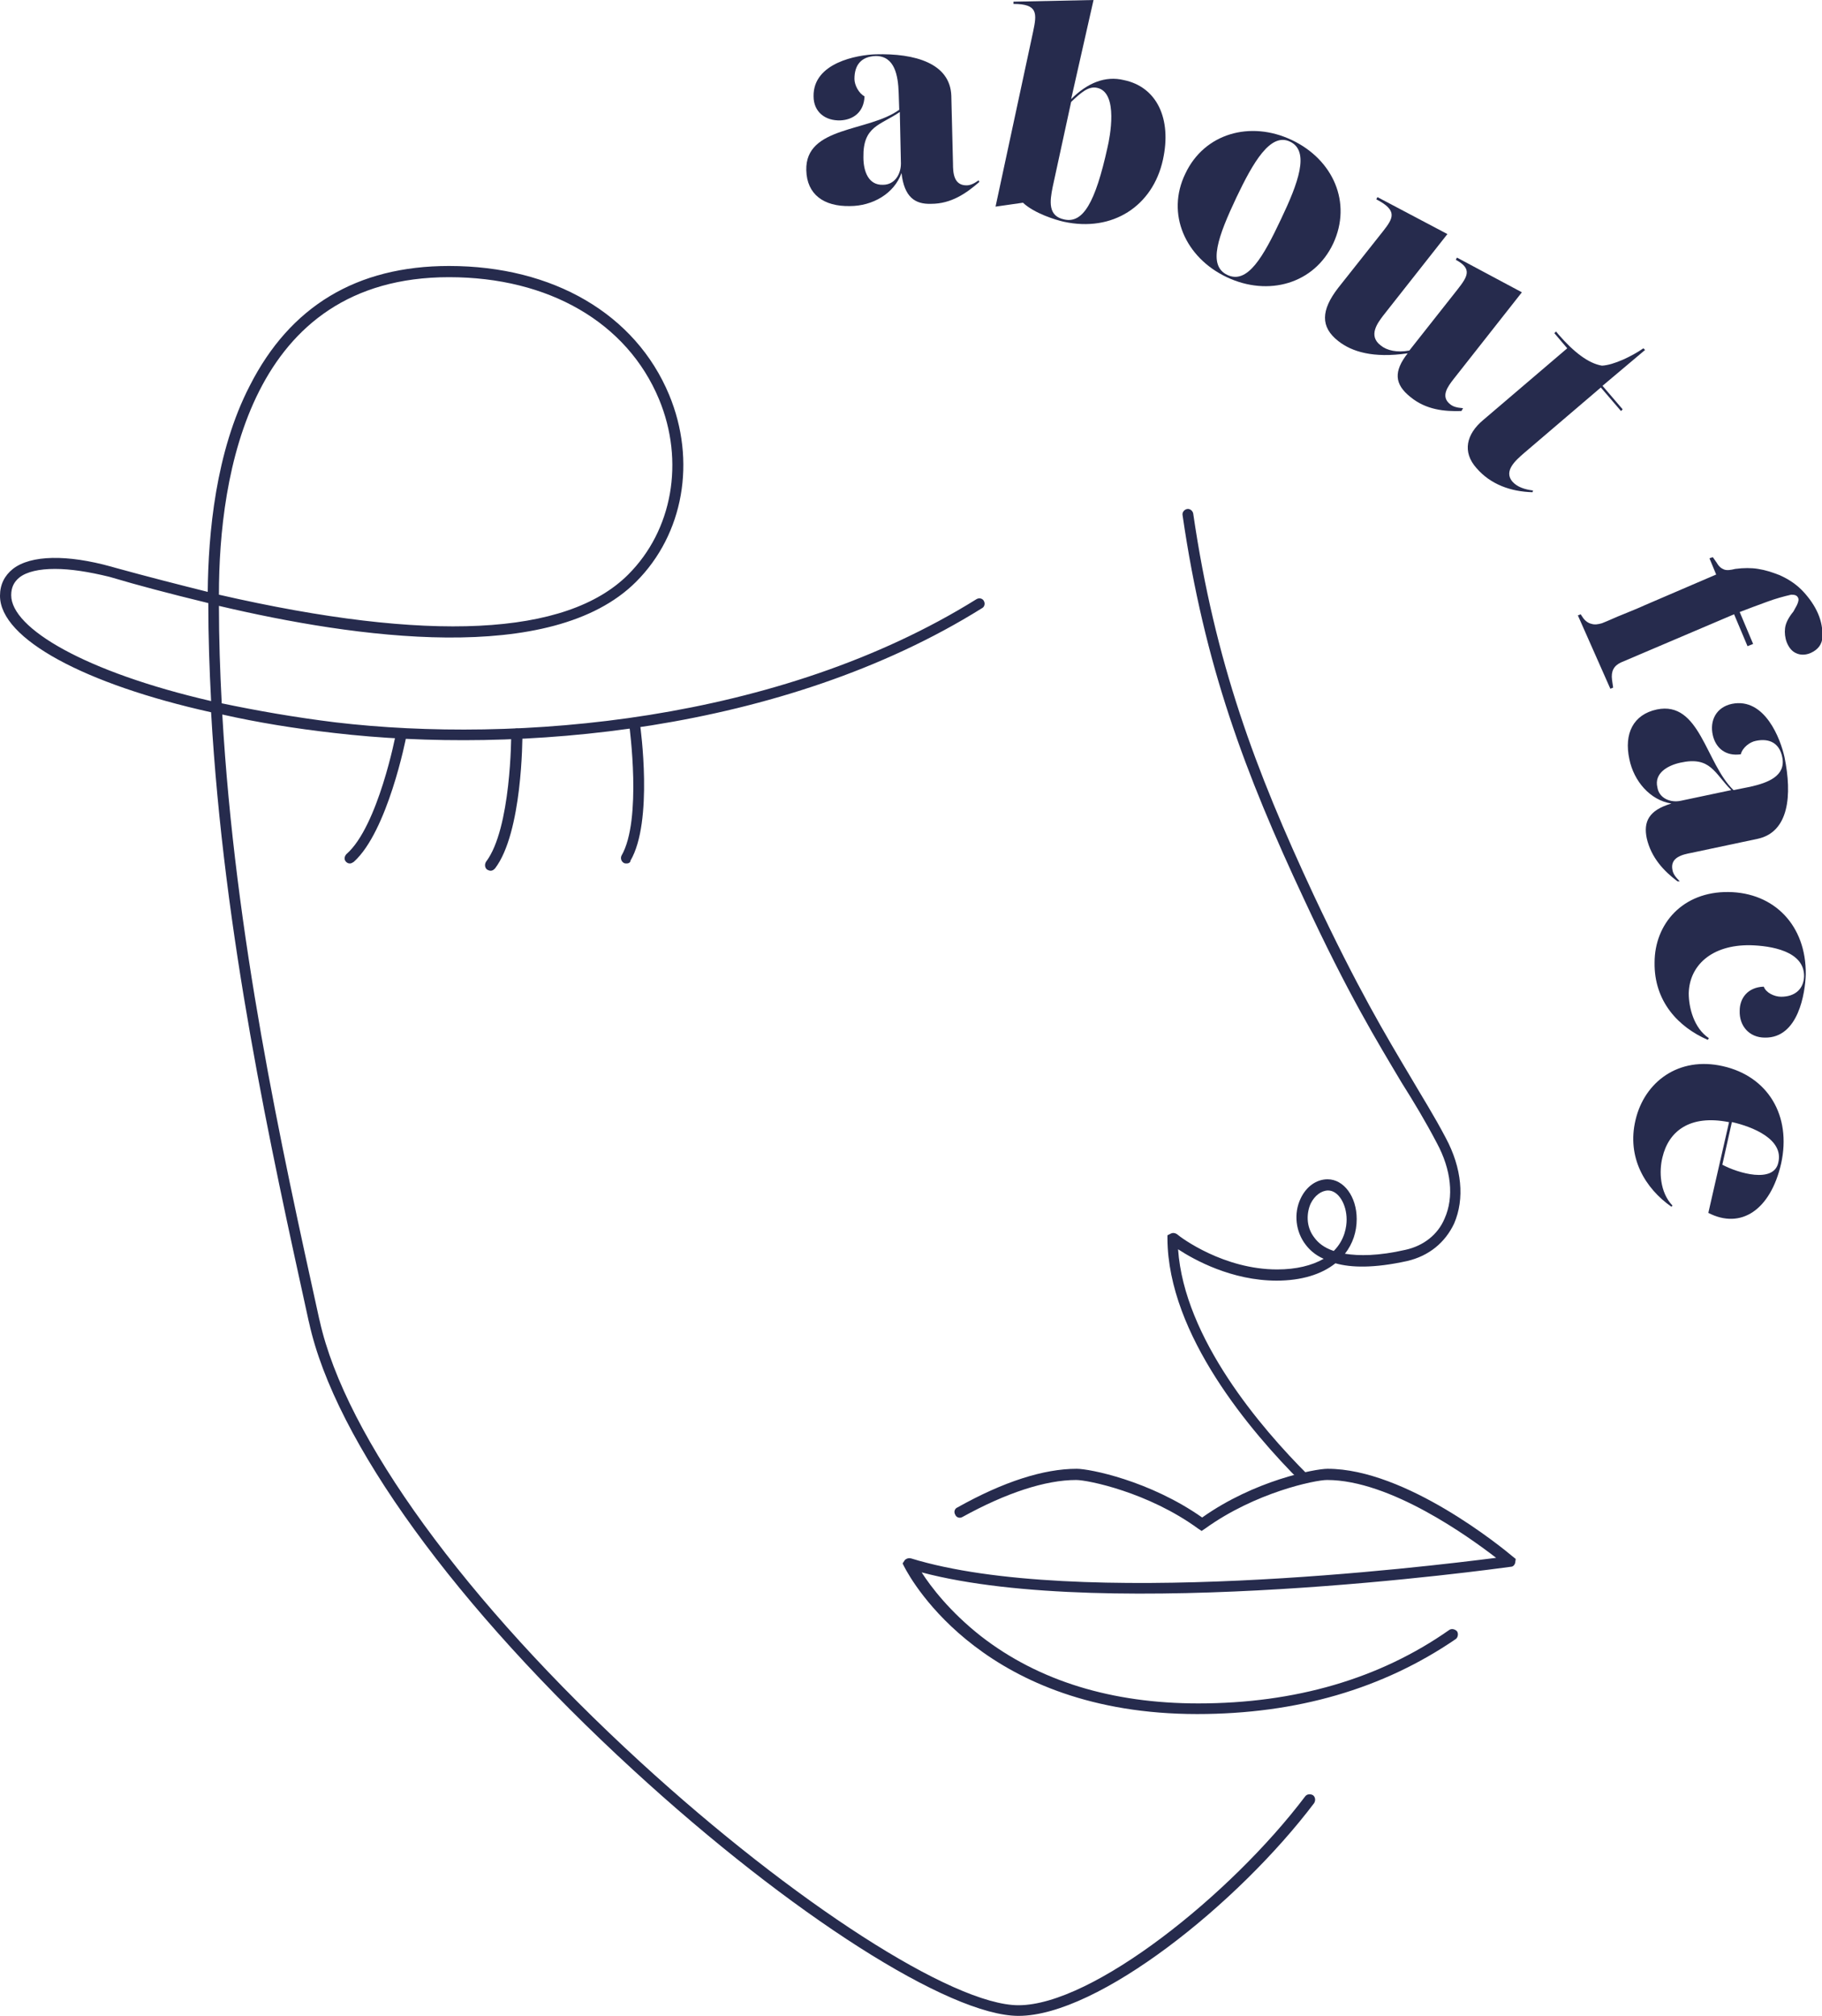 <?xml version="1.0" encoding="utf-8"?>
<!-- Generator: Adobe Illustrator 26.5.3, SVG Export Plug-In . SVG Version: 6.00 Build 0)  -->
<svg version="1.1" id="Layer_1" xmlns="http://www.w3.org/2000/svg" xmlns:xlink="http://www.w3.org/1999/xlink" x="0px" y="0px"
	 viewBox="0 0 325.4 360" style="enable-background:new 0 0 325.4 360;" xml:space="preserve">
<style type="text/css">
	.st0{fill:#FFFFFF;}
	.st1{fill:#262B4D;}
</style>
<g>
	<g>
		<g>
			<path class="st1" d="M213.8,306.1c-37.7,0-50.9-23.6-52.3-26.3l-0.3-0.6l0.4-0.6c0.3-0.3,0.7-0.4,1.1-0.3
				c29.6,9.1,91.9,1.5,104.5-0.1c-4.8-3.7-18.9-13.9-30.2-13.9c-2.1,0-12.8,2.2-21.8,8.7l-0.6,0.4l-0.6-0.4
				c-8.9-6.5-19.7-8.7-21.8-8.7c-5.5,0-12.5,2.3-20.3,6.6c-0.5,0.3-1.1,0.1-1.3-0.4c-0.3-0.5-0.1-1.1,0.4-1.3
				c8.2-4.6,15.4-6.9,21.3-6.9c2.3,0,13,2.1,22.4,8.7c9.3-6.6,20.1-8.7,22.4-8.7c14,0,31.2,14.1,33.1,15.7l0.5,0.4l-0.1,0.7
				c-0.1,0.4-0.4,0.7-0.8,0.7c-3,0.4-71.6,9.9-105.2,1c1.6,2.5,5,7,10.6,11.4c10.3,8,23.4,12,38.8,12c17.3,0,32.4-4.4,44.8-13.1
				c0.4-0.3,1-0.2,1.4,0.2c0.3,0.4,0.2,1.1-0.2,1.4C247,301.6,231.6,306.1,213.8,306.1z M268.9,279.5
				C268.9,279.5,268.9,279.5,268.9,279.5C268.9,279.5,268.9,279.5,268.9,279.5z M163.3,278.9C163.3,278.9,163.3,278.9,163.3,278.9
				C163.3,278.9,163.3,278.9,163.3,278.9z"/>
			<path class="st1" d="M233,264.9c-0.2,0-0.5-0.1-0.7-0.3c-8.8-8.8-23.7-26.2-23.8-43.4l0-0.6l0.6-0.3c0.4-0.2,0.8-0.1,1.1,0.1
				c0.8,0.7,8.4,6.3,17.9,6.3c3.4,0,6.2-0.7,8.3-1.9c-1.6-0.7-2.6-1.7-3.2-2.5c-1.8-2.3-2.2-5.6-0.9-8.3c1-2.1,2.8-3.4,4.8-3.4
				c2.9,0,5.2,3.1,5.2,7.1c0,2.3-0.7,4.4-2.1,6.2c2.5,0.4,6,0.4,10.8-0.7c3.2-0.7,5.8-2.7,7-5.6c1.7-3.8,1.2-8.7-1.4-13.5
				c-2.1-4-4.1-7.3-6.3-10.8c-4.4-7.4-9.5-15.7-17.4-32.7c-10.5-22.4-17.8-41.7-21.7-68.6c-0.1-0.5,0.3-1,0.8-1.1
				c0.5-0.1,1,0.3,1.1,0.8c3.9,26.7,11.1,45.8,21.5,68.1c7.9,16.8,12.9,25.1,17.3,32.5c2.1,3.6,4.2,6.9,6.3,10.9
				c2.9,5.4,3.4,10.9,1.5,15.3c-1.6,3.4-4.5,5.8-8.4,6.7c-5.9,1.3-10,1.2-12.8,0.4c-2.5,2-6.1,3.1-10.5,3.1c-8,0-14.7-3.7-17.6-5.6
				c1.1,15.9,14.8,31.9,23.1,40.2c0.4,0.4,0.4,1,0,1.4C233.5,264.8,233.2,264.9,233,264.9z M237.2,212.6c-1.2,0-2.4,0.9-3.1,2.3
				c-0.7,1.5-1,4.1,0.7,6.2c0.6,0.8,1.6,1.7,3.4,2.3c2-2,2.3-4.4,2.3-5.6C240.5,215,239,212.6,237.2,212.6z"/>
			<path class="st1" d="M181.9,360c-12.3,0-40.6-18-68.8-43.9c-31.6-29-53.3-58.8-57.9-79.9l-0.1-0.4c-6.8-31-15.1-68.6-17.4-108.6
				C15.2,122.2,0,114.1,0,106.4c0-2,0.8-3.6,2.3-4.8c3.2-2.5,9.7-2.6,17.6-0.4l0.7,0.2c5.8,1.6,11.3,3,16.5,4.3
				c0.1-10.4,1.4-25,7.5-36.8c7.2-14.2,19.1-21.4,35.6-21.4c18.6,0,33.3,8.6,39.3,23c4.9,11.8,2.6,24.9-5.9,33.4
				c-15.1,15.1-50.3,10-74.5,4.3c0,5.9,0.2,11.7,0.5,17.4c6.2,1.3,13,2.5,20.3,3.4c32.2,3.8,79.2,0,114.5-22
				c0.5-0.3,1.1-0.1,1.3,0.3c0.3,0.5,0.1,1.1-0.3,1.3c-35.7,22.3-83.2,26.1-115.7,22.3c-7.1-0.8-13.8-1.9-20-3.3
				C42,167.4,50.2,204.6,57,235.5l0.1,0.4c4.6,20.7,26,50.1,57.3,78.8c27.4,25.1,55.8,43.4,67.5,43.4c13.2,0,37.9-19.7,51.2-37.3
				c0.3-0.4,0.9-0.5,1.4-0.2c0.4,0.3,0.5,0.9,0.2,1.4C221.1,340,196.1,360,181.9,360z M9.8,101.6c-2.8,0-5,0.5-6.3,1.5
				c-1,0.8-1.5,1.8-1.5,3.2c0,5.9,13.2,13.7,35.7,18.9c-0.3-5.8-0.5-11.6-0.5-17.5c-7-1.7-13-3.3-17-4.5l-0.7-0.2
				C15.8,102.1,12.6,101.6,9.8,101.6z M39.1,106.2c37.5,8.6,62.1,7.4,73.1-3.6c7.9-7.9,10.1-20.2,5.5-31.3
				C112,57.6,98,49.5,80.2,49.5C44.6,49.5,39.1,84.8,39.1,106.2z"/>
			<path class="st1" d="M62.5,154.2c-0.3,0-0.5-0.1-0.7-0.3c-0.4-0.4-0.3-1,0.1-1.4c5.6-4.9,8.8-21.3,8.8-21.5
				c0.1-0.5,0.6-0.9,1.1-0.8c0.5,0.1,0.9,0.6,0.8,1.1c-0.1,0.7-3.4,17.2-9.4,22.6C62.9,154.1,62.7,154.2,62.5,154.2z"/>
			<path class="st1" d="M87.6,155.5c-0.2,0-0.4-0.1-0.6-0.2c-0.4-0.3-0.5-0.9-0.2-1.4c4.5-5.9,4.5-22.6,4.5-22.8c0-0.5,0.4-1,1-1
				c0,0,0,0,0,0c0.5,0,1,0.4,1,1c0,0.7,0,17.6-4.9,24C88.1,155.4,87.9,155.5,87.6,155.5z"/>
			<path class="st1" d="M111.9,154.2c-0.2,0-0.3,0-0.5-0.1c-0.5-0.3-0.6-0.9-0.4-1.3c3.7-6.4,1.4-23,1.4-23.2
				c-0.1-0.5,0.3-1,0.8-1.1c0.5-0.1,1,0.3,1.1,0.8c0.1,0.7,2.4,17.4-1.7,24.4C112.6,154,112.3,154.2,111.9,154.2z"/>
		</g>
	</g>
	<g>
		<path class="st1" d="M174.9,32.5c-2.3,2-5,3.9-8.6,3.9c-2.9,0.1-4.8-1.2-5.3-5.5c-1.3,3.7-5.2,5.9-9.2,5.9
			c-4.7,0.1-7.7-2.1-7.8-6.4c-0.2-7.9,11.1-6.8,16.6-10.8l-0.1-3c-0.1-3.1-0.7-6.6-4.1-6.6c-2.6,0.1-3.8,1.6-3.8,4.1
			c0,1.1,0.8,2.6,1.8,3.1c-0.1,2.9-2.1,4.2-4.3,4.3c-2.7,0.1-4.8-1.5-4.8-4.3c-0.1-6,7.8-7.4,11.1-7.5c7-0.2,13.3,1.6,13.5,7.4
			l0.3,12.1c0,1.6,0.1,3.9,2.4,3.9c0.6,0,1.2-0.2,2.2-0.9L174.9,32.5z M157.7,33c2.1,0,3.2-1.9,3.2-3.8l-0.2-9.2
			c-3.5,2.4-6.6,2.5-6.5,8.1C154.2,30.6,155.1,33.1,157.7,33L157.7,33z"/>
		<path class="st1" d="M207.7,28.5c-1.8,8.3-9,13-17.7,11.1c-1.4-0.3-5.3-1.5-7.3-3.4l-4.9,0.7l6.7-31.2c0.7-3.3,0.9-5-3.5-5l0-0.4
			L195.3,0l-4,17.7c2.9-2.9,6.1-4.2,9.4-3.4C206.6,15.5,209.3,21.2,207.7,28.5z M190.1,39.2c3.3,0.7,5.5-2.9,7.7-12.9
			c0.4-1.7,2-9.7-1.8-10.6c-1.6-0.4-3,0.9-4.7,2.5L188,33.4C187.5,35.9,187.1,38.6,190.1,39.2L190.1,39.2z"/>
		<path class="st1" d="M211.7,31c3.4-7.2,11.6-9.5,19-6c7.4,3.5,10.8,11.2,7.4,18.5c-3.4,7.2-11.6,9.5-19,6
			C211.7,46,208.2,38.2,211.7,31z M228.8,39.1c3-6.3,5.2-12.1,1.6-13.8c-3.5-1.7-6.6,3.7-9.6,10c-3.2,6.8-5.2,12.1-1.6,13.8
			C222.8,50.8,225.6,45.9,228.8,39.1z"/>
		<path class="st1" d="M261,73.4c-3,0.1-6.3-0.2-9.1-2.5c-2.9-2.3-3-4.6-0.5-7.8c-6.2,0.9-10-0.3-12.4-2.2c-3.2-2.5-3.1-5.5,0-9.5
			l8-10.1c1.8-2.3,2.7-3.7-1.2-5.7l0.2-0.4l12.5,6.6L247,56.4c-0.8,1.1-2.8,3.5-0.4,5.3c1.1,0.9,2.9,1.3,5.1,0.9l8.6-10.9
			c1.8-2.3,2.7-3.7-0.3-5.3l0.2-0.4l11.6,6.2l-12.2,15.5c-1,1.3-2.4,3.1-0.6,4.5c0.5,0.4,1.1,0.6,2.3,0.7L261,73.4z"/>
		<path class="st1" d="M264.9,75l15-12.8l-2.3-2.7l0.3-0.3l0.5,0.6c2.7,3.1,5.3,5.1,7.7,5.5c2.1-0.1,5.4-1.7,7.4-3.1l0.3,0.3
			l-7.6,6.4l3.6,4.2l-0.3,0.3l-3.6-4.2l-13.7,11.7c-1.5,1.3-3.7,3.2-2.1,5.1c0.9,1,2.2,1.4,3.7,1.6l-0.1,0.3
			c-3.9-0.1-7.5-1.4-10-4.3C261.1,80.7,261.9,77.5,264.9,75z"/>
		<path class="st1" d="M281.8,109.9l0.5-0.2l0.4,0.6c0.4,0.6,1,1,1.5,1.1c0.6,0.2,1.2,0.1,1.9-0.1c1.3-0.5,2.5-1.1,3.8-1.6
			c1.2-0.5,2.5-1,3.8-1.6l12.8-5.5l-1.2-2.9l0.6-0.2l0.7,1c0.4,0.7,0.8,1,1.3,1.2s1.2,0.1,2-0.1c1.5-0.2,2.9-0.2,4.1,0
			c1.3,0.2,2.5,0.6,3.8,1.1c1.8,0.8,3.2,1.8,4.3,3c1.1,1.2,2,2.5,2.6,3.9c0.6,1.4,0.8,2.7,0.8,4.1c-0.1,1.4-0.8,2.3-2.1,2.9
			c-0.9,0.4-1.8,0.4-2.5,0.1c-0.8-0.3-1.4-1-1.8-2c-0.3-0.8-0.4-1.7-0.3-2.5c0.1-0.9,0.6-1.9,1.5-3l0.6-1.1c0.3-0.6,0.4-1.1,0.2-1.4
			c-0.2-0.4-0.6-0.5-1.2-0.5c-1.3,0.3-2.8,0.7-4.4,1.3c-1.7,0.6-3.2,1.2-4.8,1.8l2.4,5.7l-1,0.4l-2.4-5.7l-20.2,8.6
			c-1.3,0.6-1.8,1.6-1.6,3.1l0.2,1.4l-0.5,0.2L281.8,109.9z"/>
		<path class="st1" d="M299.6,157.4c-2.4-1.8-4.7-4.2-5.5-7.7c-0.6-2.9,0.3-5,4.4-6.2c-3.8-0.6-6.7-4-7.5-7.9c-1-4.6,0.7-8,4.9-8.9
			c7.7-1.6,8.7,9.6,13.7,14.4l3-0.6c3.1-0.7,6.4-1.9,5.7-5.3c-0.5-2.5-2.3-3.4-4.7-2.9c-1.1,0.2-2.4,1.2-2.7,2.4
			c-2.8,0.4-4.5-1.2-5-3.4c-0.6-2.6,0.6-5,3.4-5.6c5.9-1.2,8.7,6.3,9.4,9.5c1.4,6.8,0.8,13.4-4.8,14.6l-11.8,2.5
			c-1.6,0.3-3.9,0.8-3.4,3.1c0.1,0.6,0.5,1.2,1.3,2L299.6,157.4z M300.2,143l9-1.9c-3-3-3.7-6.1-9.1-4.9c-2.3,0.5-4.7,1.9-4.1,4.4
			C296.3,142.6,298.4,143.4,300.2,143z"/>
		<path class="st1" d="M308.7,159.3c8.2,0.1,13.9,6,13.8,14.7c-0.1,3.3-1.3,11.4-7.3,11.3c-2.8,0-4.6-2.1-4.5-4.8
			c0-2.2,1.4-4.2,4.3-4.3c0.4,1.1,1.9,1.8,3.1,1.8c2.4,0,4-1.3,4.1-3.6c0.1-4.6-6-5.5-9.6-5.6c-7-0.1-10.9,3.7-11,8.6
			c0,2.5,0.9,6.2,3.6,8l-0.2,0.3c-5.3-2.3-9.6-6.9-9.5-13.8C295.5,165,300.5,159.2,308.7,159.3z"/>
		<path class="st1" d="M298.5,215.5c-4.7-3.3-8-8.8-6.4-15.5c1.6-6.8,7.7-11.4,15.6-9.6c8,1.8,12.3,8.8,10.4,17.4
			c-1.9,8.3-7.2,11.8-13,8.8l3.7-16.2c-7-1.4-10.8,1.6-11.9,6.3c-0.6,2.4-0.5,6.2,1.8,8.6L298.5,215.5z M317.6,207.6
			c1-4.2-4.7-6.4-8.2-7.2c0,0-0.1,0-0.1,0l-1.7,7.6C310.4,209.5,316.8,211.4,317.6,207.6L317.6,207.6z"/>
	</g>
</g>
</svg>
